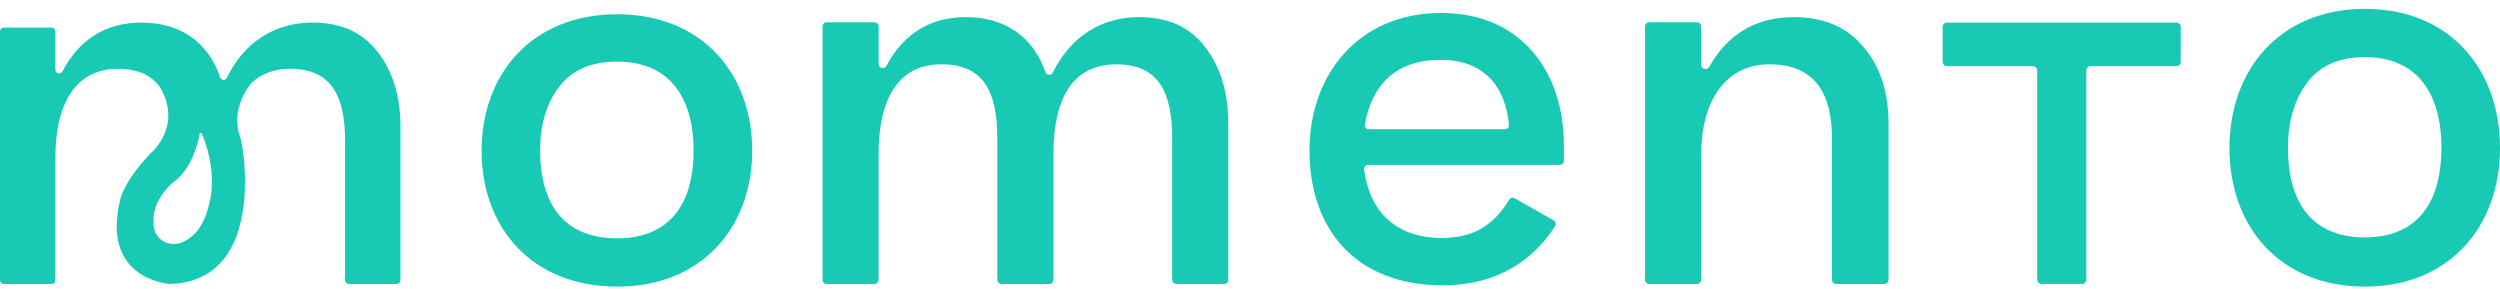 <svg width="216" height="25" viewBox="0 0 216 25" fill="none" xmlns="http://www.w3.org/2000/svg">
<g clip-path="url(#clip0_2026_1518)">
<path d="M32.621 4.483C31.32 2.781 29.461 1.951 27.008 1.951C23.782 1.951 21.133 3.582 19.595 6.725C19.47 6.979 19.116 6.954 19.023 6.685C18.022 3.725 15.672 1.951 12.218 1.951C9.204 1.951 6.869 3.349 5.399 6.167C5.238 6.471 4.781 6.356 4.781 6.013V2.713C4.781 2.53 4.634 2.384 4.452 2.384H0.329C0.147 2.384 0 2.53 0 2.713V24.21C0 24.392 0.147 24.539 0.329 24.539H4.455C4.638 24.539 4.784 24.392 4.784 24.21V13.622C4.784 8.756 6.683 5.945 10.162 5.945C11.882 5.945 13.03 6.489 13.774 7.458L13.802 7.504C15.773 10.794 13.205 13.082 13.026 13.236C13.019 13.243 13.009 13.25 13.005 13.254C10.588 15.778 10.37 17.334 10.37 17.334C8.782 23.977 14.303 24.507 14.671 24.535H14.711C21.919 24.292 21.372 15.507 20.961 12.853C20.9 12.464 20.818 12.074 20.7 11.695C19.942 9.292 21.547 7.379 21.766 7.132C21.776 7.122 21.783 7.114 21.794 7.104C22.645 6.339 23.739 5.942 25.07 5.942C28.706 5.942 29.815 8.395 29.815 12.192V24.206C29.815 24.389 29.961 24.535 30.143 24.535H34.273C34.456 24.535 34.602 24.389 34.602 24.206V10.969C34.602 8.319 33.93 6.142 32.625 4.479L32.621 4.483ZM17.979 17.977C17.464 19.869 16.491 20.645 15.69 20.952C14.743 21.324 13.656 20.866 13.355 19.898C13.223 19.465 13.266 19.122 13.266 19.122C13.191 17.134 14.993 15.735 14.993 15.735C16.552 14.616 17.096 12.414 17.249 11.573C17.267 11.477 17.403 11.463 17.442 11.556C19.002 15.256 17.975 17.985 17.975 17.985L17.979 17.977Z" fill="#18C9B4"/>
<path d="M41.611 13.018C41.611 6.378 45.977 1.232 53.322 1.232C60.666 1.232 64.989 6.378 64.989 13.018C64.989 19.658 60.623 24.764 53.322 24.764C46.02 24.764 41.611 19.74 41.611 13.018ZM59.929 13.018C59.929 8.48 57.888 5.323 53.322 5.323C51.08 5.323 49.403 6.052 48.301 7.511C47.2 8.967 46.667 10.79 46.667 13.018C46.667 17.512 48.627 20.591 53.318 20.591C58.009 20.591 59.926 17.434 59.926 13.018H59.929Z" fill="#18C9B4"/>
<path d="M75.555 24.535H71.425C71.225 24.535 71.068 24.374 71.068 24.173V2.283C71.068 2.083 71.229 1.922 71.425 1.922H75.555C75.756 1.922 75.913 2.083 75.913 2.283V5.523C75.913 5.902 76.41 6.02 76.589 5.687C78.08 2.873 80.426 1.479 83.451 1.479C86.916 1.479 89.286 3.248 90.316 6.216C90.42 6.517 90.831 6.545 90.967 6.263C92.529 3.116 95.193 1.479 98.433 1.479C100.915 1.479 102.803 2.326 104.122 4.064C105.445 5.762 106.124 7.979 106.124 10.686V24.173C106.124 24.374 105.964 24.535 105.767 24.535H101.633C101.437 24.535 101.276 24.374 101.276 24.173V11.937C101.276 8.061 100.153 5.558 96.466 5.558C92.78 5.558 91.017 8.344 91.017 13.31V24.173C91.017 24.374 90.856 24.535 90.659 24.535H86.526C86.326 24.535 86.165 24.374 86.165 24.173V11.898C86.165 8.022 85.042 5.558 81.355 5.558C77.669 5.558 75.906 8.426 75.906 13.393V24.177C75.906 24.377 75.745 24.538 75.548 24.538H75.552L75.555 24.535Z" fill="#18C9B4"/>
<path d="M134.244 19.046C134.416 19.142 134.473 19.368 134.366 19.536C132.485 22.457 129.406 24.653 124.665 24.653C117.023 24.653 113.14 19.672 113.14 13.028C113.14 6.385 117.42 1.121 124.507 1.121C131.595 1.121 135.12 6.385 135.12 12.542V13.897C135.12 14.086 134.966 14.244 134.781 14.244H118.196C117.992 14.244 117.832 14.433 117.86 14.641C118.332 18.295 120.61 20.558 124.586 20.558C127.432 20.558 129.113 19.368 130.4 17.24C130.493 17.083 130.697 17.033 130.858 17.122L134.248 19.046H134.244ZM118.253 11.165H130.039C130.239 11.165 130.393 10.986 130.375 10.779C130.068 7.532 128.276 5.172 124.465 5.172C120.653 5.172 118.547 7.271 117.921 10.754C117.882 10.969 118.042 11.169 118.253 11.169V11.165Z" fill="#18C9B4"/>
<path d="M142.132 24.159V2.297C142.132 2.09 142.3 1.922 142.504 1.922H146.609C146.813 1.922 146.981 2.09 146.981 2.297V5.601C146.981 5.991 147.492 6.116 147.682 5.776C149.27 2.909 151.787 1.479 154.959 1.479C157.562 1.479 159.568 2.326 161.012 4.064C162.457 5.759 163.172 7.979 163.172 10.729V24.163C163.172 24.37 163.004 24.538 162.8 24.538H158.656C158.448 24.538 158.284 24.37 158.284 24.163V11.977C158.284 8.101 156.839 5.558 152.874 5.558C149.305 5.558 146.981 8.426 146.981 13.393V24.163C146.981 24.37 146.813 24.538 146.609 24.538H142.504C142.297 24.538 142.132 24.37 142.132 24.163V24.159Z" fill="#18C9B4"/>
<path d="M167.845 5.345V2.319C167.845 2.116 168.01 1.951 168.21 1.951H188.052C188.252 1.951 188.417 2.116 188.417 2.319V5.345C188.417 5.548 188.252 5.713 188.052 5.713H180.625C180.425 5.713 180.26 5.877 180.26 6.081V24.163C180.26 24.367 180.096 24.532 179.896 24.532H176.377C176.173 24.532 176.012 24.367 176.012 24.163V6.085C176.012 5.881 175.848 5.716 175.648 5.716H168.221C168.017 5.716 167.856 5.552 167.856 5.348L167.845 5.345Z" fill="#18C9B4"/>
<path d="M192.625 12.785C192.625 6.013 196.991 0.764 204.332 0.764C211.673 0.764 216 6.009 216 12.785C216 19.561 211.634 24.764 204.332 24.764C197.031 24.764 192.625 19.64 192.625 12.785V12.785ZM210.944 12.785C210.944 8.158 208.902 4.936 204.336 4.936C202.09 4.936 200.417 5.68 199.316 7.168C198.214 8.655 197.681 10.515 197.681 12.785C197.681 17.369 199.641 20.509 204.332 20.509C209.024 20.509 210.94 17.287 210.94 12.785H210.944Z" fill="#18C9B4"/>
</g>
<defs>
<clipPath id="clip0_2026_1518">
<rect width="216" height="24" fill="white" transform="translate(0 0.764)"/>
</clipPath>
</defs>
</svg>
